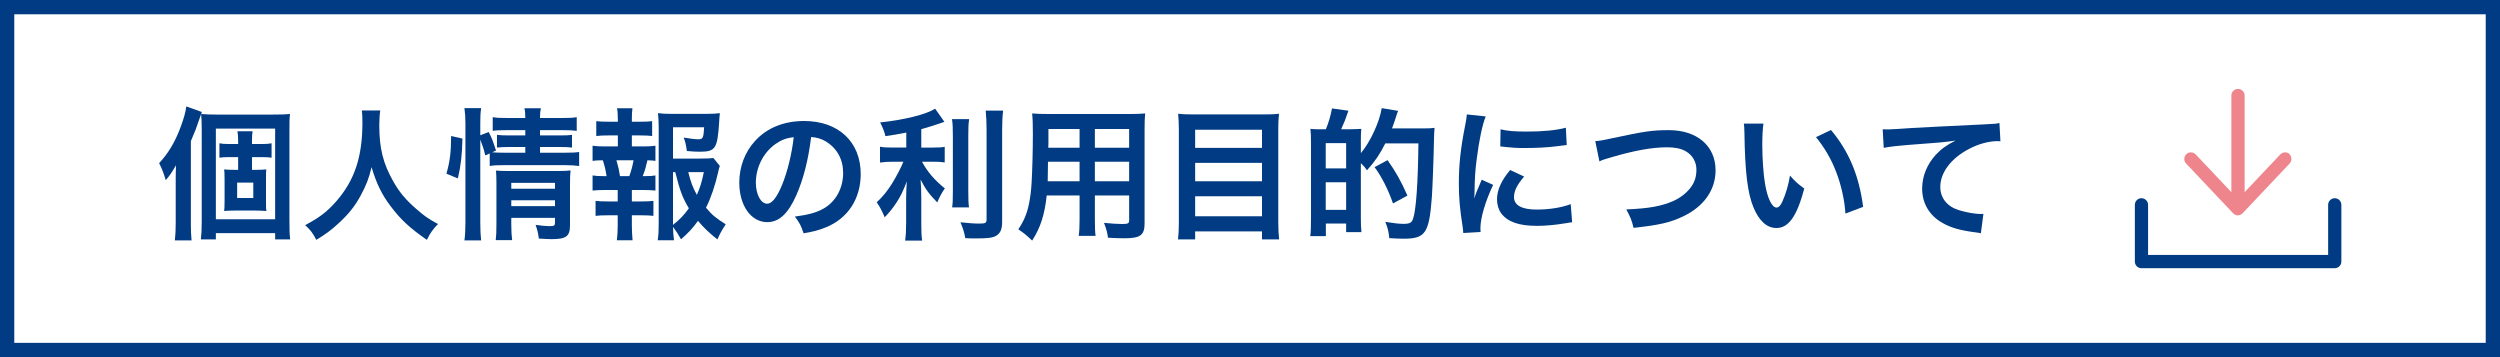 <?xml version="1.0" encoding="UTF-8"?><svg id="_レイヤー_2" xmlns="http://www.w3.org/2000/svg" viewBox="0 0 350 50"><defs><style>.cls-1{fill:#003b83;}.cls-2{fill:#ef858c;}</style></defs><g id="_レイヤー_2-2"><path class="cls-1" d="M348,2v46H2V2h346M350,0H0v50h350V0h0Z"/><path class="cls-1" d="M26.72,31.34c0,.86.02,1.52.1,2.32h-2.34c.08-.8.12-1.4.12-2.34v-5.96c0-.66,0-1.14.04-2.22-.72,1.22-.84,1.38-1.44,2.08-.28-.98-.5-1.54-.92-2.38,1.3-1.4,2.24-2.96,3.04-5.14.44-1.22.64-1.9.76-2.8l2.18.78c-.14.4-.18.52-.38,1.08-.38,1.14-.56,1.6-1.16,3v11.58ZM28.24,18.22c0-1-.02-1.6-.08-2.26.72.06,1.24.08,2.18.08h7.86c1.26,0,1.8-.02,2.4-.08-.08.62-.08,1.16-.08,2.46v12.48c0,1.36.02,1.92.1,2.62h-2.1v-.88h-8.3v.88h-2.1c.08-.68.12-1.3.12-2.46v-12.84ZM30.22,30.7h8.3v-12.7h-8.3v12.7ZM35.8,23.78c.58,0,1-.02,1.48-.06-.04.32-.04.58-.04,1.38v3.04c0,.84,0,1.1.06,1.4-.52-.04-1.04-.06-1.48-.06h-2.98c-.58,0-1.02.02-1.46.06.04-.36.06-.56.06-1.36v-3.1c0-.8-.02-1.02-.06-1.36.44.04.82.06,1.46.06h.5v-1.78h-1.42c-.46,0-.82.02-1.2.08v-2.02c.38.08.68.1,1.22.1h1.4v-.44c0-.62-.04-.98-.1-1.34h2.12c-.06.38-.08.7-.08,1.34v.44h1.46c.56,0,.9-.02,1.28-.1v2.02c-.4-.06-.72-.08-1.24-.08h-1.5v1.78h.52ZM33.2,27.72h2.26v-2.16h-2.26v2.16Z"/><path class="cls-1" d="M53.24,15.46c-.08.34-.14,1.34-.14,2.06,0,3.22.52,5.34,1.96,7.88.84,1.5,1.74,2.56,3.16,3.8,1.18,1.04,1.78,1.46,3.1,2.16-.76.78-1.08,1.26-1.56,2.22-2.44-1.7-3.66-2.84-5.08-4.72-1.22-1.62-1.98-3.16-2.66-5.46-.38,1.6-.74,2.52-1.56,4.04-.8,1.46-1.66,2.54-3.08,3.84-1.04.96-1.7,1.44-3.1,2.3-.46-.92-.84-1.42-1.56-2.06,2.04-1.08,3.1-1.9,4.36-3.34,2.58-2.96,3.66-6.24,3.66-11.04,0-.78-.02-1.14-.08-1.68h2.58Z"/><path class="cls-1" d="M62.5,24.32c.5-1.76.64-3,.66-5.28l1.58.36c-.04,2.18-.22,3.84-.64,5.58l-1.6-.66ZM67.24,31.18c0,1.04.04,1.74.12,2.48h-2.34c.1-.68.14-1.58.14-2.54v-13.84c0-.88-.04-1.44-.14-2.14h2.34c-.1.7-.12,1.2-.12,2.14v1.66l1.18-.46c.5,1,.54,1.12,1.02,2.6l-.54.24c.5.04.9.06,1.68.06h2.96v-.8h-2.28c-.78,0-1.12.02-1.68.08v-1.78c.52.06.88.08,1.7.08h2.26v-.74h-2.58c-1.06,0-1.44.02-1.98.1v-1.92c.58.1,1,.12,2.08.12h2.48c0-.6-.02-.9-.12-1.36h2.3c-.1.48-.12.74-.12,1.36h3.06c1.1,0,1.5-.02,2.08-.12v1.92c-.58-.08-1.08-.1-2.04-.1h-3.1v.74h2.82c.86,0,1.18-.02,1.66-.08v1.78c-.48-.06-.88-.08-1.7-.08h-2.78v.8h3.5c.96,0,1.44-.02,1.98-.1v1.96c-.6-.08-1.16-.12-1.98-.12h-8.52c-.98,0-1.46.02-2.02.12v-1.76l-.62.28c-.2-.84-.4-1.46-.7-2.22v11.64ZM71.58,31.34c0,.98.04,1.68.12,2.28h-2.3c.08-.66.1-1.12.1-2.28v-5.76c0-.76-.02-1.14-.06-1.7.48.04.9.06,1.6.06h7.04c.88,0,1.38-.02,1.8-.08-.06.48-.08,1.08-.08,2.06v5.64c0,1.52-.54,1.92-2.56,1.92-.44,0-.82-.02-1.8-.08-.12-.86-.2-1.2-.46-1.92.82.12,1.46.18,1.96.18.64,0,.76-.08.76-.48v-.68h-6.12v.84ZM77.7,26.42v-.82h-6.12v.82h6.12ZM77.7,28.86v-.82h-6.12v.82h6.12Z"/><path class="cls-1" d="M90.02,20.5c.84,0,1.2-.02,1.74-.1v2.12c-.38-.06-.64-.06-1.12-.08-.22.96-.32,1.34-.66,2.22h.24c.72,0,1.1-.02,1.54-.1v2.12c-.54-.06-.96-.08-1.74-.08h-1.56v1.6h1.36c.76,0,1.16-.02,1.66-.08v2.1c-.52-.06-.92-.08-1.66-.08h-1.36v1.46c0,.66.04,1.4.1,2.04h-2.2c.08-.66.12-1.26.12-2.04v-1.46h-1.44c-.76,0-1.1.02-1.66.08v-2.1c.5.06.9.08,1.66.08h1.44v-1.6h-1.78c-.76,0-1.18.02-1.74.08v-2.12c.5.08.82.1,1.74.1h.22c-.12-.8-.24-1.34-.52-2.22-.66,0-.98.02-1.44.08v-2.12c.52.08.94.1,1.74.1h1.8v-1.54h-1.36c-.72,0-1.12.02-1.66.08v-2.08c.48.06.86.08,1.66.08h1.36v-.36c0-.56-.04-1.24-.12-1.52h2.16c-.06.46-.08.88-.08,1.52v.36h1.18c.8,0,1.18-.02,1.66-.08v2.08c-.52-.06-.96-.08-1.66-.08h-1.18v1.54h1.56ZM88.1,24.66c.26-.68.44-1.38.6-2.22h-2.4c.28.96.36,1.34.5,2.22h1.3ZM100.78,23.24c-.1.26-.14.38-.24.88-.42,1.84-1.02,3.62-1.7,4.96.78.96,1.44,1.5,2.76,2.32-.62.96-.82,1.34-1.16,2.12-1.16-.92-1.84-1.56-2.72-2.6-.7.98-1.36,1.7-2.38,2.58-.38-.7-.66-1.12-1.12-1.74.02.8.06,1.2.14,1.88h-2.28c.12-.84.14-1.34.14-2.38v-13.38c0-.72-.04-1.5-.1-2.04.58.08,1.14.1,1.88.1h4.92c.9,0,1.52-.04,1.86-.1-.06.58-.08.82-.1,1.3-.24,3.68-.52,4.1-2.72,4.1-.54,0-.9-.02-1.8-.1-.12-.88-.2-1.24-.44-1.88.8.14,1.62.24,2.06.24.62,0,.72-.2.8-1.68h-4.36v4.38h3.76c.96,0,1.48-.02,1.9-.08l.9,1.12ZM94.22,31.48c.92-.72,1.58-1.4,2.22-2.32-.86-1.42-1.26-2.48-1.9-5.06h-.32v7.38ZM96.36,24.1c.34,1.38.64,2.18,1.2,3.18.42-.94.68-1.74.98-3.18h-2.18Z"/><path class="cls-1" d="M111.48,27.34c-1.14,2.58-2.42,3.76-4.06,3.76-2.28,0-3.92-2.32-3.92-5.54,0-2.2.78-4.26,2.2-5.82,1.68-1.84,4.04-2.8,6.88-2.8,4.8,0,7.92,2.92,7.92,7.42,0,3.46-1.8,6.22-4.86,7.46-.96.4-1.74.6-3.14.84-.34-1.06-.58-1.5-1.22-2.34,1.84-.24,3.04-.56,3.98-1.1,1.74-.96,2.78-2.86,2.78-5,0-1.92-.86-3.48-2.46-4.44-.62-.36-1.14-.52-2.02-.6-.38,3.14-1.08,5.9-2.08,8.16ZM108.54,20.18c-1.68,1.2-2.72,3.26-2.72,5.4,0,1.64.7,2.94,1.58,2.94.66,0,1.34-.84,2.06-2.56.76-1.8,1.42-4.5,1.66-6.76-1.04.12-1.76.4-2.58.98Z"/><path class="cls-1" d="M126.88,18.56c-1.3.26-1.72.32-2.92.5-.16-.68-.36-1.16-.74-1.92,3.3-.34,6.46-1.12,7.7-1.92l1.3,1.84c-1.44.5-2.36.78-3.24,1.02v2.58h1.6c.72,0,1.22-.02,1.68-.1v2.18c-.5-.08-.98-.1-1.72-.1h-1.46c.78,1.44,1.72,2.54,3.2,3.74-.4.54-.8,1.3-1.06,1.96-1.18-1.2-1.62-1.82-2.34-3.2.06.68.1,1.5.1,2.52v3.48c0,1.26.02,1.84.12,2.54h-2.38c.1-.74.14-1.4.14-2.54v-3.34c0-.8.04-1.72.1-2.4-.58,1.46-.86,2.02-1.36,2.82-.56.86-.98,1.4-1.74,2.2-.4-.94-.7-1.5-1.12-2.1.86-.8,1.5-1.58,2.18-2.68.52-.84,1.3-2.32,1.56-3h-1.44c-.78,0-1.28.04-1.84.12v-2.22c.52.1.98.12,1.88.12h1.8v-2.1ZM135.68,16.68c-.1.66-.12,1.24-.12,2.42v7.56c0,1.28.02,1.78.1,2.38h-2.36c.08-.58.1-1,.1-2.34v-7.6c0-1.16-.02-1.72-.12-2.42h2.4ZM140.44,15.48c-.1.8-.14,1.58-.14,2.72v12.86c0,1.06-.26,1.64-.9,1.98-.48.26-1.16.34-2.78.34-.5,0-.8,0-1.48-.04-.16-.9-.32-1.36-.68-2.22,1.14.12,1.9.18,2.64.18.88,0,1.02-.08,1.02-.6v-12.5c0-1-.04-1.84-.12-2.72h2.44Z"/><path class="cls-1" d="M146.54,27.36c-.28,2.66-.88,4.54-2.04,6.32-.84-.8-1.12-1.02-1.94-1.58.72-1.04,1.18-2.1,1.46-3.38.2-.94.34-1.98.4-3.06.1-1.68.18-4.52.18-6.88,0-1.44-.02-2.08-.1-2.9.7.06,1.22.08,2.3.08h11.22c1.12,0,1.68-.02,2.3-.08-.06.68-.08,1.18-.08,2.26v13.14c0,1.66-.6,2.08-2.88,2.08-.62,0-1.64-.04-2.24-.08-.1-.76-.24-1.24-.56-2.08,1,.1,1.88.16,2.52.16.82,0,1-.08,1-.5v-3.5h-4.8v3.28c0,1.16.02,1.8.1,2.38h-2.36c.08-.6.12-1.18.12-2.36v-3.3h-4.6ZM151.14,22.64h-4.42c0,.58-.02.98-.02,1.26-.02.94-.02,1.08-.02,1.48h4.46v-2.74ZM151.14,18.06h-4.36v2.06l-.02.56h4.38v-2.62ZM158.08,20.68v-2.62h-4.8v2.62h4.8ZM158.08,25.38v-2.74h-4.8v2.74h4.8Z"/><path class="cls-1" d="M176.92,16.02c.94,0,1.54-.02,2.14-.1-.08.8-.1,1.36-.1,2.06v13.12c0,1.02.04,1.72.12,2.42h-2.4v-1.12h-9.36v1.12h-2.4c.08-.68.12-1.38.12-2.26v-13.2c0-.78-.04-1.48-.1-2.14.66.08,1.3.1,2.24.1h9.74ZM176.68,20.7v-2.54h-9.36v2.54h9.36ZM167.32,25.38h9.36v-2.58h-9.36v2.58ZM167.32,30.28h9.36v-2.8h-9.36v2.8Z"/><path class="cls-1" d="M185.62,18.1c.4-.98.66-1.86.86-2.92l2.3.32c-.4,1.18-.58,1.64-1.02,2.6h1.1c.98-.02,1.56-.04,1.72-.06q-.02.16-.04.6s-.02.1-.02,1.12v1.68c1.3-1.52,2.62-4.36,2.92-6.3l2.3.38c-.12.28-.16.38-.28.78-.08.3-.4,1.22-.58,1.68h4.26c.82,0,1.3-.02,1.7-.08q-.06.52-.08,1.58c-.04,2.48-.22,7.1-.3,8.12-.38,5.06-.9,5.82-3.98,5.82-.48,0-.98-.02-1.98-.08-.08-.9-.22-1.46-.56-2.28,1.26.2,1.94.28,2.56.28.86,0,1.16-.16,1.34-.74.42-1.24.68-5.02.74-10.52h-4.64c-.78,1.54-1.36,2.4-2.56,3.76-.3-.44-.36-.5-.86-1v7.68c0,.74.02,1.42.08,1.98h-2.14v-1.2h-2.84v1.76h-2.18c.08-.6.1-1.34.1-2.58v-10.4c0-1.06-.02-1.52-.08-2.04.34.04.74.06,1.06.06h1.1ZM185.6,23.58h2.86v-3.54h-2.86v3.54ZM185.6,29.38h2.86v-3.86h-2.86v3.86ZM195.02,28.48c-.66-1.92-1.64-3.84-2.58-5.08l1.82-.98c1.2,1.72,1.82,2.82,2.78,4.96l-2.02,1.1Z"/><path class="cls-1" d="M204.86,32.62c-.02-.36-.04-.48-.1-.94-.38-2.42-.52-3.96-.52-5.98,0-2.58.24-4.86.82-7.82.22-1.12.26-1.32.3-1.86l2.64.28c-.48,1.18-.94,3.42-1.26,5.98-.2,1.5-.28,2.68-.3,4.42,0,.44-.02.6-.04,1.1.22-.7.26-.84,1.04-2.64l1.6.72c-1.1,2.32-1.78,4.64-1.78,6.06,0,.12,0,.28.02.54l-2.42.14ZM213.38,24.72c-1,1.16-1.42,2.02-1.42,2.88,0,1.14,1.1,1.74,3.18,1.74,1.76,0,3.5-.28,4.76-.76l.2,2.54c-.28.02-.36.04-.82.12-1.6.26-2.82.38-4.14.38-2.48,0-4.08-.56-4.96-1.74-.38-.5-.6-1.24-.6-1.96,0-1.3.6-2.64,1.84-4.12l1.96.92ZM210.08,18.1c.9.24,1.96.32,3.7.32,2.22,0,4.12-.18,5.44-.54l.12,2.42c-.16.02-.46.06-1.42.18-1.28.16-2.8.24-4.28.24s-1.48,0-3.6-.22l.04-2.4Z"/><path class="cls-1" d="M223.34,19.76c.68-.06,1-.1,2.34-.4,4.56-.98,5.64-1.14,7.96-1.14,3.96,0,6.54,2.22,6.54,5.62,0,2.72-1.6,5.02-4.44,6.4-1.82.9-3.38,1.26-7.04,1.66-.26-1.08-.44-1.5-1.02-2.58,3.2-.14,4.88-.44,6.58-1.18,1.44-.64,2.62-1.78,3.02-2.96.14-.4.22-.9.22-1.42,0-1.1-.56-2.06-1.52-2.6-.64-.36-1.48-.54-2.58-.54-2.08,0-4.66.46-7.88,1.42-1.02.3-1.18.34-1.6.56l-.58-2.84Z"/><path class="cls-1" d="M246.88,17.3c-.1.74-.16,1.72-.16,3.04,0,1.74.16,4.14.38,5.36.34,2.08.98,3.36,1.62,3.36.3,0,.58-.3.82-.86.48-1.08.84-2.28,1.06-3.62.7.8,1.02,1.1,2,1.82-1.04,3.9-2.2,5.52-3.9,5.52-1.34,0-2.42-.98-3.22-2.9-.82-2-1.18-4.9-1.26-10.44-.02-.7-.02-.84-.08-1.28h2.74ZM256.34,18.2c2.52,3.02,3.92,6.36,4.5,10.76l-2.48.94c-.12-1.88-.58-3.96-1.28-5.78-.68-1.82-1.64-3.44-2.84-4.92l2.1-1Z"/><path class="cls-1" d="M263.58,18.1c.44.02.66.02.76.02q.36,0,3.3-.2c1.12-.06,4.44-.24,9.98-.5,1.64-.08,1.94-.1,2.3-.2l.14,2.56q-.22-.02-.42-.02c-1.2,0-2.68.4-3.96,1.08-2.54,1.32-4.04,3.32-4.04,5.34,0,1.56.98,2.76,2.66,3.26.98.3,2.26.52,2.98.52.02,0,.2,0,.4-.02l-.36,2.72c-.24-.06-.34-.08-.68-.12-2.2-.28-3.46-.64-4.68-1.32-1.84-1.04-2.86-2.74-2.86-4.82,0-1.7.68-3.38,1.9-4.72.76-.82,1.48-1.34,2.78-2-1.62.24-2.4.3-6.74.62-1.34.1-2.54.24-3.32.4l-.14-2.6Z"/><path class="cls-1" d="M326.86,37.55h-27.06c-.51,0-.92-.41-.92-.93v-7.94c0-.51.41-.93.92-.93s.93.41.93.93v7.01h25.21v-7.01c0-.51.41-.93.92-.93s.93.41.93.93v7.94c0,.51-.41.93-.93.93"/><path class="cls-2" d="M320.55,21.58c-.37-.35-.96-.33-1.31.04l-4.99,5.28v-13.52c0-.51-.41-.93-.93-.93s-.93.41-.93.93v13.52l-4.99-5.28c-.35-.37-.94-.39-1.31-.04-.37.35-.39.94-.04,1.31l6.59,6.97s.04.04.06.06c.02.01.03.03.05.04.07.05.14.09.21.12,0,0,0,0,0,0,.03.01.07.02.1.03.02,0,.04.01.06.02.06.01.12.02.18.02s.12,0,.18-.02c.02,0,.04-.01.06-.02.03,0,.07-.02.1-.03,0,0,0,0,0,0,.08-.03.15-.07.21-.12.02-.01.03-.03.05-.04.02-.02.05-.03.06-.06l6.59-6.97c.35-.37.33-.96-.04-1.31"/></g></svg>